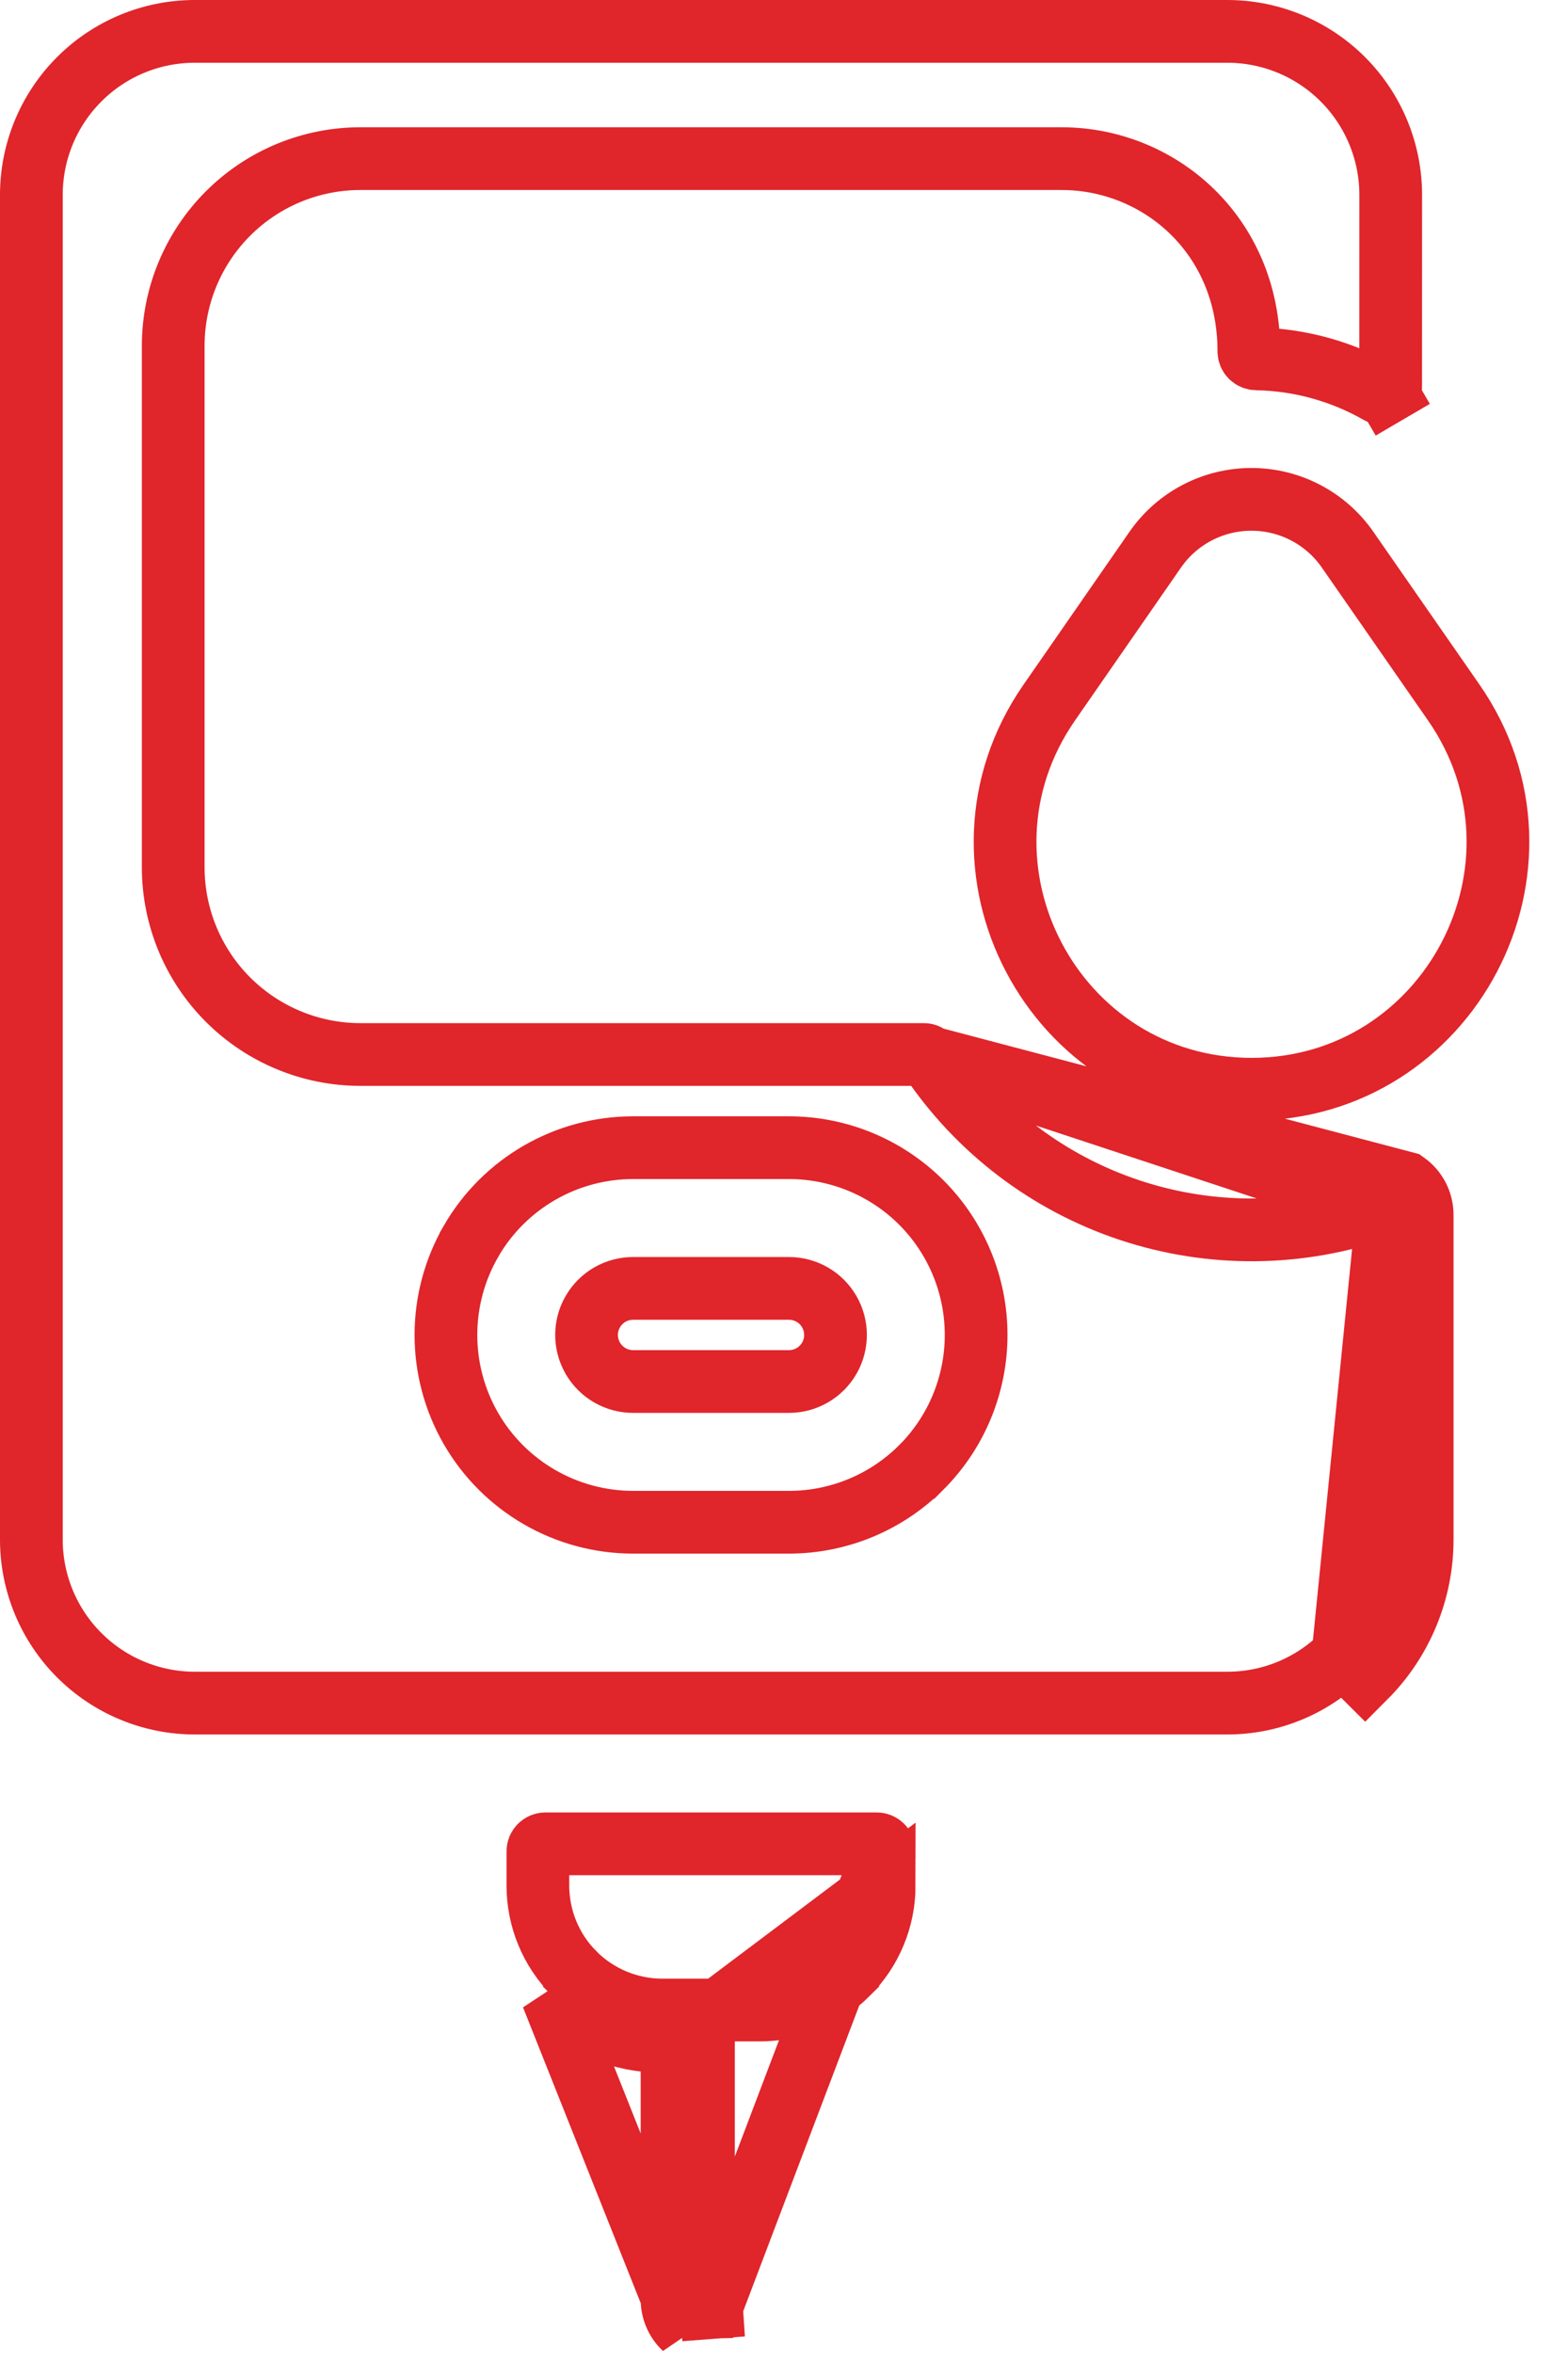 <svg width="30" height="45" viewBox="0 0 30 45" fill="none" xmlns="http://www.w3.org/2000/svg">
<path d="M13.607 44.124C13.569 44.125 13.533 44.111 13.505 44.086L13.504 44.084C13.475 44.058 13.459 44.019 13.459 43.978V43.977V39.041V38.441H12.858H12.672C12.041 38.441 11.435 38.19 10.988 37.744C10.988 37.744 10.988 37.743 10.988 37.743C10.988 37.743 10.988 37.743 10.988 37.743C10.541 37.297 10.291 36.691 10.291 36.059V35.407C10.291 35.327 10.356 35.262 10.436 35.262H16.772C16.811 35.262 16.848 35.277 16.875 35.304C16.902 35.331 16.917 35.368 16.917 35.407L13.607 44.124ZM13.607 44.124C13.605 44.124 13.603 44.125 13.601 44.125L13.653 44.723L13.613 44.124C13.611 44.124 13.609 44.124 13.607 44.124ZM17.786 20.222C17.76 20.188 17.72 20.167 17.677 20.167H6.895C5.946 20.167 5.035 19.789 4.363 19.118L4.363 19.118C3.691 18.446 3.314 17.535 3.314 16.585V6.615C3.314 5.666 3.691 4.755 4.363 4.083L4.363 4.083C5.035 3.411 5.946 3.034 6.895 3.034H20.312C22.172 3.034 23.894 4.484 23.894 6.718C23.894 6.798 23.958 6.862 24.038 6.863L24.04 6.863C24.866 6.878 25.674 7.101 26.391 7.511C26.436 7.536 26.491 7.535 26.536 7.509L26.839 8.027L26.536 7.509C26.58 7.483 26.608 7.435 26.608 7.383L26.607 7.38L26.608 3.727C26.608 2.898 26.278 2.102 25.692 1.516C25.105 0.929 24.31 0.6 23.48 0.6H3.727C2.898 0.6 2.102 0.929 1.516 1.516C1.516 1.516 1.516 1.516 1.516 1.516C1.516 1.516 1.516 1.516 1.516 1.516C0.929 2.103 0.6 2.898 0.6 3.727V29.444C0.6 30.273 0.929 31.068 1.516 31.655C2.102 32.241 2.898 32.571 3.727 32.571H23.483C24.313 32.571 25.108 32.241 25.694 31.655C25.694 31.655 25.694 31.655 25.694 31.655M17.786 20.222L26.894 22.624C27.092 22.764 27.21 22.991 27.21 23.234V29.444C27.21 30.432 26.817 31.38 26.119 32.079L25.694 31.655M17.786 20.222L17.794 20.234C18.709 21.601 20.053 22.625 21.613 23.143L21.613 23.143C23.174 23.662 24.863 23.646 26.413 23.098L26.415 23.097C26.46 23.081 26.51 23.087 26.549 23.115M17.786 20.222L26.549 23.115M25.694 31.655C26.281 31.068 26.61 30.273 26.61 29.444V23.234C26.61 23.186 26.587 23.142 26.549 23.115M25.694 31.655L26.549 23.115M14.349 38.441H13.749L16.917 36.059C16.917 36.691 16.666 37.297 16.22 37.743C16.22 37.743 16.22 37.743 16.22 37.743C16.22 37.743 16.22 37.743 16.22 37.744C15.773 38.19 15.167 38.441 14.536 38.441H14.349ZM13.094 44.523C12.943 44.382 12.858 44.184 12.858 43.977V39.641V39.041H12.672C11.882 39.041 11.123 38.727 10.564 38.168L13.094 44.523ZM17.628 22.998L17.627 22.997C16.955 22.326 16.044 21.949 15.095 21.949H12.113C10.834 21.949 9.651 22.631 9.011 23.739L9.011 23.74C8.372 24.848 8.372 26.213 9.011 27.321L9.011 27.321C9.651 28.429 10.834 29.112 12.113 29.112H15.095C16.044 29.112 16.955 28.735 17.627 28.063L17.628 28.063C18.299 27.391 18.676 26.48 18.676 25.53C18.676 24.581 18.299 23.67 17.628 22.998ZM12.113 24.64H15.095C15.413 24.64 15.707 24.809 15.866 25.085C16.025 25.36 16.025 25.7 15.866 25.976C15.707 26.251 15.413 26.421 15.095 26.421H12.113C11.795 26.421 11.501 26.251 11.342 25.976C11.183 25.7 11.182 25.36 11.342 25.085C11.501 24.809 11.795 24.64 12.113 24.64ZM25.783 10.512L27.816 13.438C29.979 16.559 27.73 20.831 23.947 20.831C20.162 20.831 17.909 16.564 20.074 13.438C20.074 13.438 20.074 13.438 20.074 13.438L22.103 10.512C22.103 10.512 22.103 10.512 22.103 10.512C22.521 9.909 23.209 9.55 23.943 9.55C24.677 9.55 25.364 9.909 25.783 10.512C25.783 10.512 25.783 10.512 25.783 10.512C25.783 10.512 25.783 10.512 25.783 10.512Z" stroke="#E0252B" stroke-width="1.2"/>
</svg>
